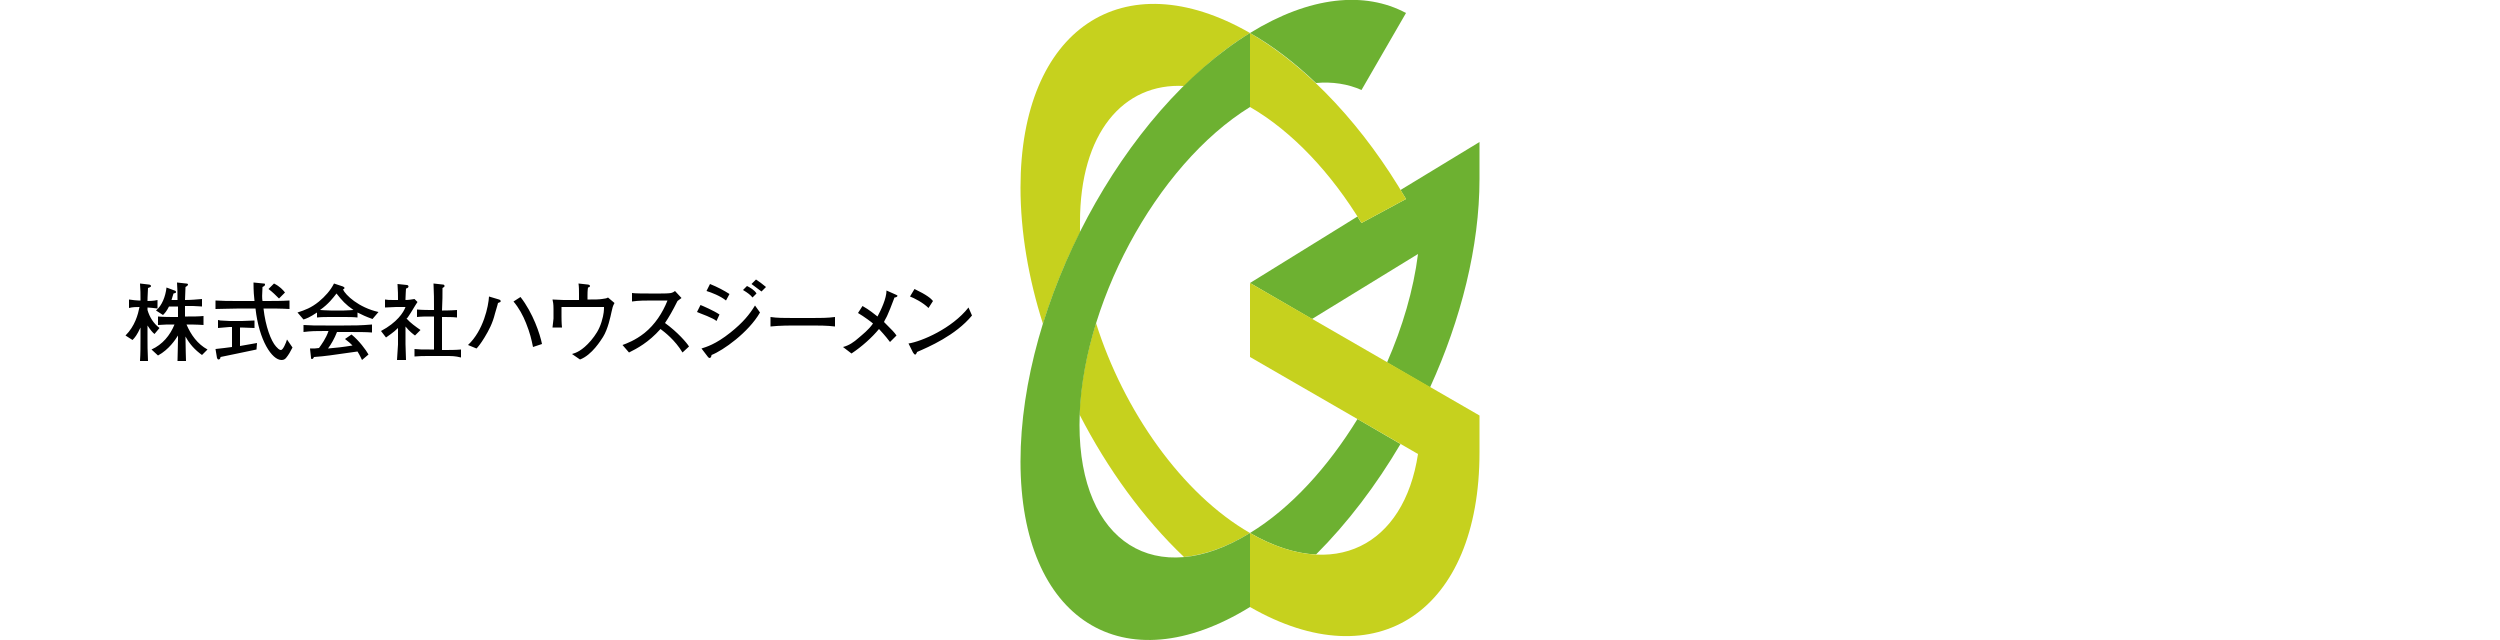 <svg version="1.1" id="レイヤー_1" xmlns="http://www.w3.org/2000/svg" x="0" y="0" viewBox="0 0 500 128" style="enable-background:new 0 0 500 128" xml:space="preserve"><style>.st0{fill:#c6d11e}.st1{fill:#6db131}</style><path class="st0" d="M216 46.5v-2.1c0-17.7 8.6-27.9 20.9-27.2C241 13 245.4 9.4 250 6.6c-25.4-14.6-45.9-.8-45.9 30.9 0 8.9 1.6 18.2 4.5 27.3 1.9-6.2 4.4-12.4 7.4-18.3M219.2 64.6c-1.9 6.1-3.1 12.3-3.3 18.3 5.6 10.9 12.8 20.8 20.9 28.5 4-.4 8.5-1.9 13.2-4.8-13.6-7.8-25.3-24.5-30.8-42"/><path class="st1" d="M250 106.6c-18.8 11.6-34.1 1.9-34.1-21.6s15.3-52 34.1-63.6V6.6c-25.4 15.6-45.9 54-45.9 85.7 0 31.7 20.6 44.7 45.9 29.1v-14.8zM280.1 88.8l-8.6-5c-5.9 9.6-13.3 17.8-21.5 22.8 4.7 2.7 9.1 4.1 13.2 4.3 6.3-6.3 12-13.8 16.9-22.1M280.1 38c.4.6.7 1.2 1.1 1.8l-8.9 4.8c-.3-.4-.5-.8-.8-1.3L250 56.6l12.4 7.2 21.2-13c-.9 7.2-3.1 14.6-6.2 21.7l8.6 5c6.2-13.6 9.9-28.2 9.9-41.7v-7.4L280.1 38z"/><path class="st0" d="M250 121.4c25.4 14.6 45.9.8 45.9-30.9v-7.4L250 56.6v14.8l33.6 19.4c-2.8 18.4-16.8 25.5-33.6 15.8v14.8zM250 21.4c8.5 4.9 16.3 13.3 22.3 23.2l8.9-4.8C273 25.7 262 13.6 250 6.6v14.8z"/><path class="st1" d="m272.3 18 8.9-15.4C273-1.8 262-.8 250 6.6c4.6 2.6 9 6 13.2 10 3.3-.3 6.4.2 9.1 1.4"/><path d="M30.9 66.8c-.4-.3-.8-.8-1.4-1.7v2.5c0 1.5 0 2.4.1 4.6H28c.1-1.5.1-3.1.1-4.6v-2.1c-.7 1.5-1.1 2-1.6 2.5l-1.4-.9c1.9-1.9 2.5-4.2 2.8-5.7-.6 0-1.4 0-2.1.2v-1.7c.6.1 1.6.2 1.9.2h.4c0-1.6 0-1.8-.1-3.4l1.7.2c.2 0 .5.1.5.3 0 .1 0 .2-.6.4-.1 2-.1 2.2-.1 2.6.2 0 1.2 0 2-.2v1.7c-.8-.1-1.7-.2-2-.2v.5c.4 1.4 1.2 2.7 2.4 3.6l-1 1.2zm9.5 4.2c-1.4-1-2.5-2.2-3.3-3.7v.3c0 1.9.1 4.2.1 4.6h-1.7c0-.9.1-3 .1-4.6v-.5c-.5.8-1.8 2.8-4 4l-1.3-1.2c2.2-1 3.7-2.8 4.6-5h-.2c-1 0-2 0-3.1.1v-1.7c1.1.1 2.6.1 3.1.1h.9v-2.1h-1.8c-.5 1-.9 1.4-1.2 1.7l-1.4-.9c1.2-1 1.9-2.8 2.1-4.6l1.6.6c.1 0 .3.1.3.3s-.1.2-.5.3c-.1.3-.2.6-.4 1.3h1.2c0-1.6 0-2-.1-3.5l1.8.2c.3 0 .4.1.4.2 0 .2-.3.4-.5.5L37 60c1.1 0 2.3-.1 3.4-.2v1.5c-.5 0-1.1-.1-1.8-.1H37v2.1h.6c1 0 2.1 0 3.1-.1V65c-1.3-.1-3-.1-3.1-.1h-.3c.9 2.1 2.2 3.9 4.2 5L40.4 71zM57.2 71.6c-.2.2-.4.4-.9.4-1.9 0-4.5-3.9-5.2-10.3H48c-1.8 0-3.5.1-4.9.1v-1.7c1.8.1 2.2.1 4.9.1h2.9c-.1-.9-.2-1.9-.2-3.7l2 .2c.2 0 .3 0 .3.2s-.1.3-.5.5c-.1 1.5-.1 2.3 0 2.8h.5c1.6 0 3.3 0 4.9-.1v1.7c-1.6-.1-3.3-.1-4.9-.1h-.3c.4 3.6 1.5 6.5 2.5 7.6.3.3.6.7 1 .7s1-1.4 1.2-2.1l1.1 1.6c-.4.8-.8 1.5-1.3 2.1zm-5.9-1.7c-1.3.3-6.8 1.4-7.2 1.5 0 .2-.1.5-.4.5-.2 0-.2-.2-.3-.3l-.3-1.8c1.1-.1 2.5-.3 3.3-.4v-4h-.5c-.4 0-1.9.2-2.3.2V64c.2 0 .3.1.5.1.3 0 1.6.1 1.9.1h2.4c.2 0 2.5-.1 2.5-.1v1.5c-.3 0-2.3-.1-2.6-.1H48v3.7c.5-.1 2.9-.5 3.4-.6l-.1 1.3zm4.5-10.2c-.6-.6-1.3-1.3-2.1-1.9l1.1-1.1c1.2.6 1.8 1.3 2.2 1.8l-1.2 1.2zM74.5 63.8c-1.4-.5-2-.8-3-1.3v1c-.8-.1-1.9-.1-2.7-.1h-2.7c-.9 0-1.9 0-2.7.1v-1c-1.5 1-2.1 1.2-2.7 1.4l-1.2-1.4c1.5-.5 2.7-.9 4.3-2.2 1.2-1 2.3-2.2 3-3.6l1.8.6c.2.1.3.2.3.3 0 .1-.1.2-.3.3.5 1.1 3.1 3.6 7.1 4.5l-1.2 1.4zm-5.7 2.6h-1.4c-.5 1.3-1.2 2.5-1.8 3.3 1.3-.1 3.1-.3 4.9-.6-.4-.4-.7-.7-1.5-1.3l1.3-.9c1.5 1.2 2.9 3.1 3.4 4L72.4 72c-.2-.4-.4-.9-.9-1.7-5.7.8-6.1.9-8.7 1.1-.1.2-.2.4-.4.4-.1 0-.2 0-.2-.3l-.2-1.8c.9 0 1.2 0 1.8-.1.5-.7 1.4-1.9 1.9-3.4H65c-1.8 0-2.7 0-4.3.2V65c1.6.1 2.2.1 4.4.1h3.7c2 0 3.2 0 5.6-.2v1.6c-1.2-.1-2.6-.1-5.6-.1zm-1.5-7.7c-.7.9-1.6 2.1-3.3 3.3.2 0 1.3.1 2.1.1h2.7c.7 0 1.6-.1 1.9-.1-1.6-1.1-2.3-1.9-3.4-3.3zM83 67.1c-.4-.3-1.1-.8-1.9-1.8v3.5c0 .7.1 2.6.1 3.2h-1.8c.1-1.6.2-3 .2-3.1v-3.3c-1 1-1.9 1.5-2.4 1.9l-1-1.3c3.2-1.7 4.5-3.7 4.9-4.8h-1.9c-.7 0-1.5.1-2.2.1v-1.6c.6.1.7.1 2 .1h.6v-.3c0-.9 0-1.3-.1-2.9l1.9.2c.2 0 .3.2.3.3 0 .2-.3.4-.5.4 0 .4-.1 1.2-.1 2v.3c.6 0 1.2-.1 1.8-.2l.6.6c-.3.4-1.4 2.3-1.7 2.7-.2.3-.3.5-.5.6.8.9 1.8 1.6 2.8 2.3L83 67.1zm5.9 4.1h-3c-1.4 0-1.9 0-3 .1v-1.5c1 .1 1.4.1 3 .1h.9v-6.6h-.7c-.9 0-1.9 0-2.7.1v-1.5c1 .1 2.6.1 2.7.1h.7c0-2.6 0-2.9-.1-5.3l1.8.2c.1 0 .4 0 .4.3 0 .2-.1.2-.4.4 0 1.9 0 2-.1 4.5h.3s1.5 0 2.7-.1v1.5c-.8-.1-1.9-.1-2.7-.1h-.3V70h.6c.8 0 2.1 0 3.2-.1v1.6c-1.2-.3-1.7-.3-3.3-.3zM99.6 60.6c-.1.3-.1.5-.6 2.1-.5 2-1.2 3.3-2.1 4.8-.8 1.3-1.3 1.9-1.6 2.2l-1.7-.7c3.1-2.9 4.1-7.8 4.2-9.7l2 .6c.3.1.3.1.3.3.1.2 0 .2-.5.4zm7 8.8c-.3-1.5-.6-2.8-1.4-4.8-.6-1.5-1.4-3-2.5-4.3l1.4-.9c2.5 3.2 3.9 7.4 4.3 9.4l-1.8.6zM122.3 62.4c-.2.9-.7 3.4-1.7 5-.4.6-2.2 3.6-4.6 4.5l-1.6-1.1c.7-.2 2-.6 3.8-2.7.9-1.1 1.6-2.1 2.1-3.7s.5-2.5.5-3h-8.5v1.9c0 .2 0 1.4.1 2.2h-1.9c.1-1 .2-1.6.2-1.8V61.8c0-1-.1-1.5-.2-1.9 1.8.1 2 .1 2.2.1h3.1v-1.2c0-.7 0-1.4-.1-2.1l1.8.2c.2 0 .5.1.5.3 0 .2-.3.3-.4.3-.1.6-.1 1.3-.1 1.6v.8h.6c.8 0 1.7 0 2.3-.1.6-.1.9-.1 1.2-.3l1.3 1.1c-.4.7-.4 1-.6 1.8zM136.5 70.5c-1.5-2.5-3.6-4.1-4.4-4.7-2.4 2.7-4.7 3.9-6.3 4.7l-1.3-1.5c.8-.3 2.5-.9 4.4-2.4 2.1-1.7 3.6-4 4.6-6.5h-3c-1.2 0-2.9 0-4.1.2v-1.7c.5.1 2.6.1 3.3.1h2.5c1.7 0 1.9-.1 2-.1.4-.1.7-.3.8-.4l1.3 1.4c-.3.2-.4.3-.8.6-1 2-1.7 3.2-2.5 4.4 2.5 1.8 4.4 4 4.8 4.7l-1.3 1.2zM143.3 64.2c-.5-.4-.8-.5-1.9-1-1.2-.5-1.6-.6-2-.8l.7-1.4c.5.2 2.6 1.1 3.8 1.9l-.6 1.3zm-1 6.8c0 .2-.1.6-.4.6-.1 0-.2-.1-.3-.2l-1.3-1.7c.9-.3 2.8-.8 5.8-3.2 2.5-2 3.8-3.6 4.9-5.4l1 1.4c-2.3 4-7.4 7.6-9.7 8.5zm2.9-10.9c-1.1-.9-2.9-1.6-3.9-1.9l.7-1.4c1.5.6 2.8 1.3 3.9 2l-.7 1.3zm5.3-.6c-.4-.5-.9-.9-1.9-1.5l.8-.8c.6.3 1.5.8 1.9 1.5l-.8.8zm1.8-1.2c-.2-.1-1.8-1.4-2-1.5l.9-.9c.9.6 1 .7 2 1.5l-.9.9zM162.5 65.1h-3.9c-.2 0-2.8 0-4.5.2v-1.9c1.3.2 2.8.2 4.5.2h3.9c1.5 0 3 0 4.5-.2v1.9c-1.5-.2-3.5-.2-4.5-.2zM178.9 59.5c-.7 1.9-1.1 2.8-1.4 3.5-.2.5-.5.9-.7 1.4 1.8 1.8 2 2 2.5 2.7l-1.3 1.3c-.3-.4-.9-1.2-2.2-2.6-1.4 1.7-3.4 3.5-5.5 4.9l-1.7-1.3c1.2-.3 2.2-1 3.1-1.8.8-.7 2-1.6 2.9-2.9-.2-.2-1.8-1.4-3-2.1l.9-1.4c1.3.7 2.6 1.8 3 2.1.7-1.3 1.8-3.6 1.8-5.2l1.8.8c.3.1.4.2.4.3-.1.2-.4.3-.6.3zM183.4 70.4c0 .1-.1.3-.2.4 0 .1-.1.1-.2.1s-.2-.1-.4-.4l-.9-1.8c2.6-.4 8.7-3 12-7.2l.7 1.6c-3.3 4-8.7 6.3-11 7.3zm2.3-8.8c-1.1-1.1-2.9-2-3.7-2.3l.9-1.5c2.5 1.2 3.3 1.9 3.7 2.4l-.9 1.4z"/></svg>